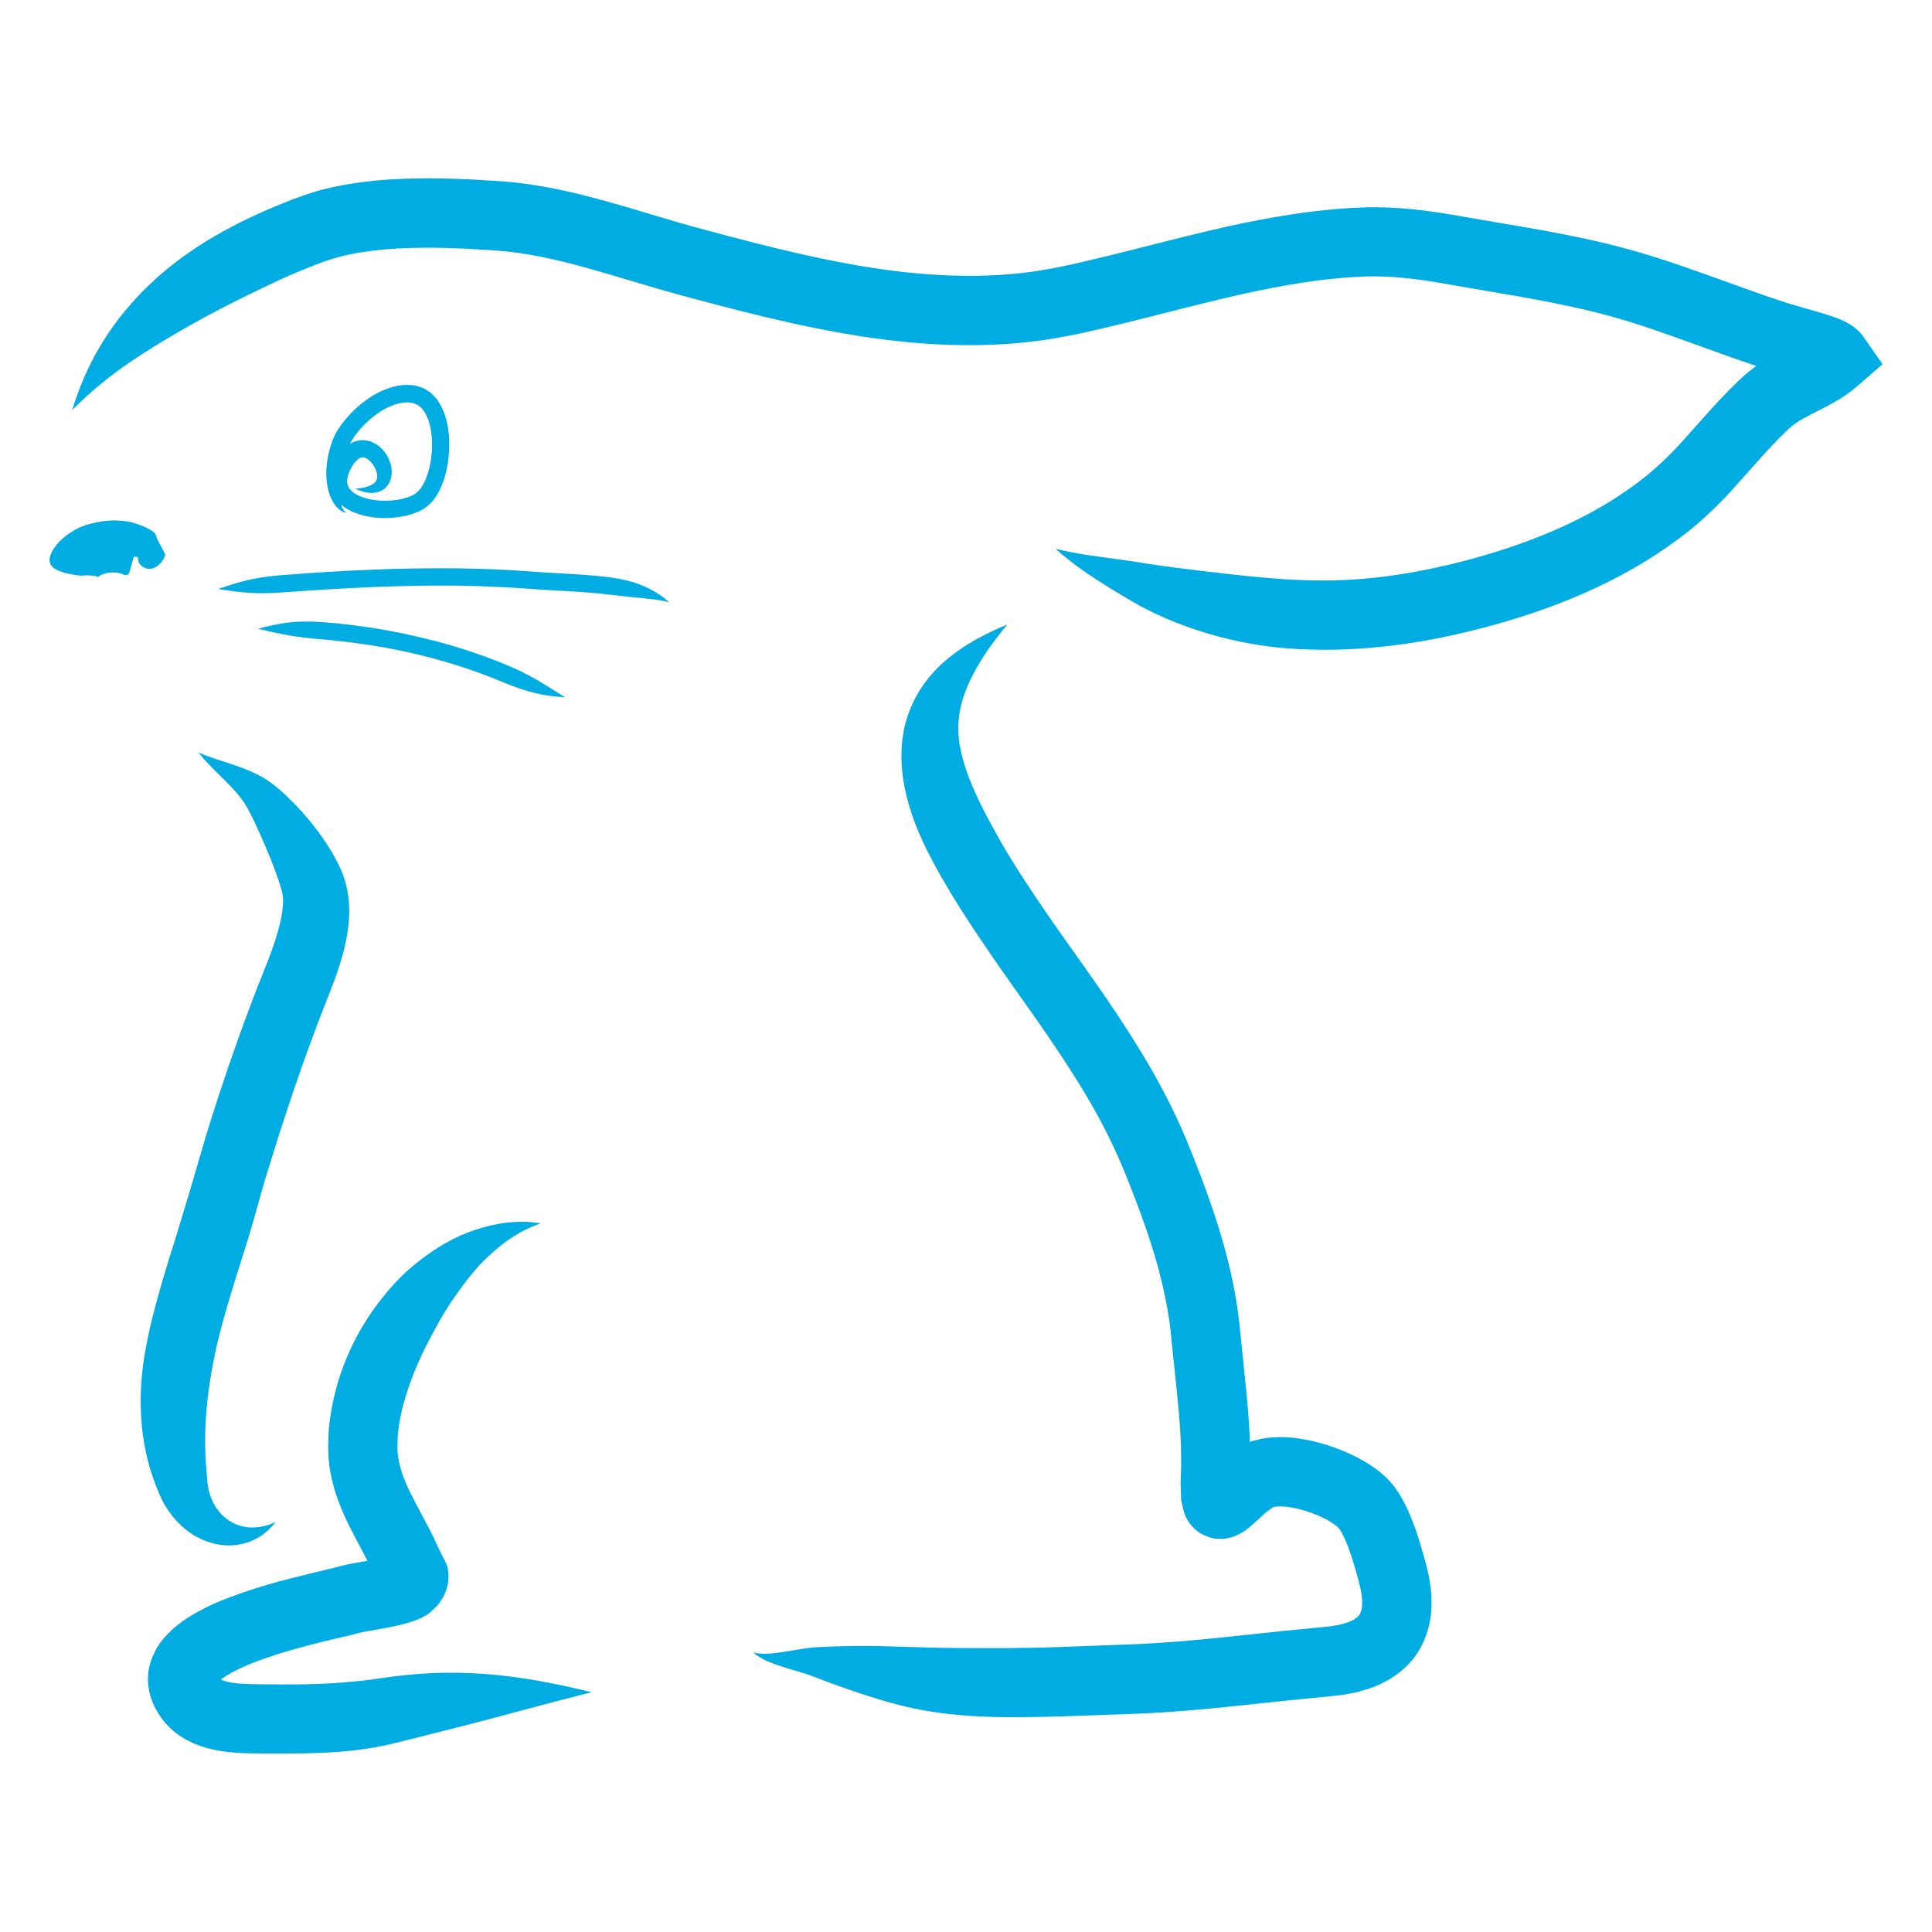 <?xml version="1.0" encoding="utf-8"?>
<!-- Generator: Adobe Illustrator 25.2.1, SVG Export Plug-In . SVG Version: 6.00 Build 0)  -->
<svg version="1.1" id="Layer_1" xmlns="http://www.w3.org/2000/svg" xmlns:xlink="http://www.w3.org/1999/xlink" x="0px" y="0px"
	 viewBox="0 0 360 360" style="enable-background:new 0 0 360 360;" xml:space="preserve">
<style type="text/css">
	.st0{fill:#675345;}
	.st1{fill:#F27BAA;}
	.st2{fill:#F27CAB;}
	.st3{fill:#F27EAC;}
	.st4{fill:#F27FAC;}
	.st5{fill:#F27FAD;}
	.st6{fill:#F281AD;}
	.st7{fill:#F282AE;}
	.st8{fill:#F282AF;}
	.st9{fill:#F283AF;}
	.st10{fill:#F284B0;}
	.st11{fill:#F285B1;}
	.st12{fill:#F286B1;}
	.st13{fill:#F387B3;}
	.st14{fill:#F388B3;}
	.st15{fill:#F389B3;}
	.st16{fill:#F38AB4;}
	.st17{fill:#F38BB5;}
	.st18{fill:#F38CB6;}
	.st19{fill:#F38EB7;}
	.st20{fill:#F38FB8;}
	.st21{fill:#F390B9;}
	.st22{fill:#F492BA;}
	.st23{fill:#F492B9;}
	.st24{fill:#F493BB;}
	.st25{fill:#F495BC;}
	.st26{fill:#F496BD;}
	.st27{fill:#F497BE;}
	.st28{fill:#F498BE;}
	.st29{fill:#F499BF;}
	.st30{fill:#F49AC0;}
	.st31{fill:#F49BC0;}
	.st32{fill:#F49DC1;}
	.st33{fill:#F49EC3;}
	.st34{fill:#F59EC2;}
	.st35{fill:#F59FC2;}
	.st36{fill:#F5A0C4;}
	.st37{fill:#F5A1C4;}
	.st38{fill:#F5A2C5;}
	.st39{fill:#F5A3C6;}
	.st40{fill:#F5A4C6;}
	.st41{fill:#F5A5C7;}
	.st42{fill:#F5A6C9;}
	.st43{fill:#F5A7C8;}
	.st44{fill:#F6A8C9;}
	.st45{fill:#F6AACB;}
	.st46{fill:#F6ABCA;}
	.st47{fill:#F6ABCB;}
	.st48{fill:#F6ADCD;}
	.st49{fill:#F6AECD;}
	.st50{fill:#F6AECE;}
	.st51{fill:#F6AFCE;}
	.st52{fill:#F6B1CF;}
	.st53{fill:#F6B2D0;}
	.st54{fill:#F7B3D1;}
	.st55{fill:#F7B4D1;}
	.st56{fill:#F7B5D2;}
	.st57{fill:#F7B6D2;}
	.st58{fill:#F7B8D3;}
	.st59{fill:#F7B9D4;}
	.st60{fill:#F8BBD5;}
	.st61{fill:#F8BCD6;}
	.st62{fill:#F8BDD6;}
	.st63{fill:#F8BDD7;}
	.st64{fill:#F8BFD8;}
	.st65{fill:#F8C0D8;}
	.st66{fill:#2B2720;}
	.st67{fill:#DDDDDD;}
	.st68{fill:#D9D0C1;}
	.st69{fill:#447B3A;}
	.st70{fill:#F27121;}
	.st71{fill:#396732;}
	.st72{fill:#D36627;}
	.st73{fill:#87837B;}
	.st74{fill:#010101;}
	.st75{fill:#FFFFFF;}
	.st76{fill:#00ADE2;}
	.st77{fill:none;}
	.st78{fill:#989898;}
	.st79{fill:#E6E6E5;}
	.st80{fill:#C9C5C4;}
	.st81{fill:#272626;}
	.st82{fill:#F3F3F3;}
	.st83{fill:#B4B4B4;}
	.st84{fill:#E8AFC6;}
	.st85{fill:#EFC4D5;}
	.st86{fill:none;stroke:#B4B4B4;stroke-width:0;stroke-linecap:round;stroke-linejoin:round;}
	.st87{fill:#1A1A1A;}
	.st88{fill:#DF87AA;}
	.st89{fill:#333333;}
	.st90{fill:#4E4E4E;}
	.st91{fill:#818181;}
	.st92{fill:#676767;}
	.st93{fill:#E3282B;}
	.st94{fill:#D22026;}
	.st95{fill:#F26722;}
	.st96{fill:#FFCD05;}
	.st97{fill:#FEE582;}
	.st98{fill:#3CAA49;}
	.st99{opacity:0.5;fill:#F29220;enable-background:new    ;}
	.st100{fill:#F29220;}
	.st101{fill:#231F20;}
	.st102{fill:#87CEE3;}
	.st103{fill:#85BF62;}
	.st104{fill:#FFFEF0;}
	.st105{fill:#F8C9D1;}
	.st106{fill:#585856;}
	.st107{fill:#FDDFBC;}
	.st108{fill:#9B6AAA;}
	.st109{fill:#00A7C2;}
	.st110{fill:#F6A75B;}
	.st111{fill:#F6A75D;}
	.st112{fill:#05A6C0;}
	.st113{fill:#89CFE4;}
	.st114{fill:#89CEE4;}
	.st115{fill:#8ACFE4;}
	.st116{fill:#EE82A7;}
	.st117{fill:#FDF498;}
	.st118{fill:#9C6BAA;}
	.st119{fill:#88CFE3;}
	.st120{fill:#FEDC00;}
	.st121{fill:#F8B232;}
	.st122{fill:#90D3CD;}
	.st123{fill:#F39A7A;}
	.st124{fill:#54686D;}
	.st125{opacity:0.466;fill:#FFFFFF;enable-background:new    ;}
	.st126{opacity:0.408;fill:#FFFFFF;enable-background:new    ;}
	.st127{opacity:0.39;fill:#FFFFFF;enable-background:new    ;}
	.st128{fill:#93A7AC;}
	.st129{fill:#F9F9FA;}
	.st130{fill:#DBE2E3;}
	.st131{opacity:0.805;fill:#93A7AC;enable-background:new    ;}
	.st132{opacity:0.958;fill:#54686D;enable-background:new    ;}
	.st133{fill:#6F4A31;}
	.st134{fill:#B9D878;}
	.st135{fill:#83439A;}
	.st136{fill:#F7B0CA;}
	.st137{fill:#0A8040;}
	.st138{fill:#F5F6F6;}
	.st139{fill:#1EB2AA;}
	.st140{fill:#DEA4CA;}
	.st141{fill:#717070;}
	.st142{fill:#D2DDE3;}
	.st143{fill:#F193B0;}
	.st144{fill:#B3B3B3;}
	.st145{fill:#DBDADA;}
	.st146{fill:#DBBB81;}
	.st147{fill:#A3A0A0;}
	.st148{fill:#ECD3A3;}
	.st149{fill:#EDEDEE;}
	.st150{fill:#413A27;}
	.st151{fill:#433C2F;}
	.st152{fill:#D89385;}
	.st153{fill:#E7D3DF;}
	.st154{fill:#E3ADA2;}
	.st155{fill:#B1E0E7;}
	.st156{opacity:0.635;enable-background:new    ;}
	.st157{clip-path:url(#SVGID_2_);}
	.st158{opacity:0.96;enable-background:new    ;}
	.st159{clip-path:url(#SVGID_4_);}
	.st160{clip-path:url(#SVGID_6_);}
	.st161{fill:#D8BFD8;}
	.st162{fill:#B0C4DE;}
	.st163{fill:#8FBC8F;}
	.st164{fill:#FFDEAD;}
	.st165{fill:#F3A461;}
	.st166{fill:#F9BFCB;}
	.st167{fill:#F5EEDD;}
	.st168{fill:#D8BD8F;}
	.st169{fill:#824835;}
	.st170{fill:#020202;}
	.st171{fill:#80C343;}
	.st172{fill:none;stroke:#80C343;stroke-width:0;stroke-linecap:round;stroke-linejoin:round;}
	.st173{fill:#5AA754;}
	.st174{fill:#F3764C;}
	.st175{fill:#CE8D2A;}
	.st176{fill:#609E9F;}
	.st177{opacity:0.942;fill:#010101;}
	.st178{opacity:0.942;fill:#EF8080;}
	.st179{opacity:0.942;fill:#B12625;}
	.st180{opacity:0.942;fill:#FDE3E0;}
	.st181{fill:none;stroke:#010101;stroke-width:0;stroke-linecap:round;stroke-linejoin:round;}
	.st182{fill:#5DC6C9;}
	.st183{fill:#1D9B83;}
	.st184{fill:#E41E26;}
	.st185{fill:#831725;}
	.st186{fill:#E5D81B;}
	.st187{fill:#B5A031;}
	.st188{fill:#5BBA47;}
	.st189{fill:#249947;}
	.st190{fill:#8D4F9F;}
	.st191{fill:#5F2B80;}
	.st192{fill:#3D52A4;}
	.st193{fill:#464770;}
	.st194{fill:#ED7523;}
	.st195{fill:#5D3C1D;}
	.st196{fill:#FAA21B;}
	.st197{fill:#AB4528;}
	.st198{fill:#AB6329;}
	.st199{fill:#E99DA9;}
	.st200{fill:#C8A4A4;}
	.st201{fill:#E4F3F2;}
	.st202{fill:#F5FAF4;}
	.st203{fill:#FFE2AF;}
	.st204{fill:#F6F6F3;}
	.st205{fill:#F1E9F1;}
	.st206{fill:#F1F1F4;}
	.st207{fill:#F47E53;}
	.st208{opacity:0.942;fill:#C1C0C0;}
	.st209{opacity:0.942;fill:#EFE68C;}
	.st210{opacity:0.942;fill:#FDD700;}
	.st211{fill:#F78C1E;}
	.st212{fill:#FFFAFA;}
	.st213{fill:#CCCCCC;}
	.st214{fill:#2EA8E0;}
	.st215{fill:#2A3378;}
	.st216{fill:#F79421;}
	.st217{fill:#F26724;}
	.st218{fill:#F8EF6D;}
	.st219{fill:#FFCF34;}
	.st220{fill:#198FCE;}
	.st221{fill:#F8E701;}
	.st222{fill:none;stroke:#FFFFFF;stroke-width:0;stroke-linecap:round;stroke-linejoin:round;}
	.st223{fill:#457939;}
	.st224{fill:#FAB280;}
	.st225{fill:#FCCCAC;}
	.st226{fill:#E8ADCE;}
</style>
<g>
	<path class="st76" d="M350.73,67.76l-0.12-0.17l-0.24-0.34l-0.94-1.32c-0.61-0.88-1.22-1.75-1.83-2.62
		c-0.92-1.52-2.47-3.07-5.86-4.24c-3.33-1.14-7.12-2.02-10.1-3.07c-0.88-0.29-1.75-0.59-2.62-0.88c-0.8-0.28-1.59-0.55-2.38-0.83
		c-3.19-1.15-6.29-2.26-9.28-3.33c-6.04-2.17-12.02-4.13-17.59-5.46c-5.54-1.36-10.58-2.27-15.05-3.06
		c-4.42-0.76-8.34-1.43-11.74-2.01c-3.42-0.62-6.53-1.09-9.05-1.36c-2.53-0.28-4.52-0.38-5.85-0.42c-1.34-0.02-2.03-0.03-2.03-0.03
		s-0.82-0.01-2.37,0.04c-1.53,0.09-3.68,0.16-6.45,0.46c-5.52,0.52-13.32,1.8-22.39,3.98c-4.54,1.07-9.4,2.32-14.5,3.61
		c-2.55,0.64-5.17,1.29-7.84,1.91c-2.66,0.63-5.44,1.24-8.04,1.67c-10.63,1.84-22.69,1.28-35-0.89c-6.16-1.08-12.4-2.51-18.66-4.09
		c-3.13-0.79-6.26-1.63-9.39-2.47c-3.13-0.83-6.09-1.69-9.19-2.63c-6.15-1.84-12.43-3.76-18.92-5.06c-3.24-0.65-6.53-1.14-9.86-1.37
		c-3.05-0.21-6.05-0.38-9.04-0.48c-2.99-0.09-5.94-0.11-8.85,0c-1.46,0.06-2.9,0.12-4.33,0.25c-0.72,0.06-1.42,0.11-2.14,0.2
		c-0.63,0.07-1.25,0.15-1.87,0.22c-3.18,0.42-6.21,1.04-8.98,1.89c-2.9,0.9-4.96,1.79-6.88,2.57c-1.9,0.8-3.51,1.51-4.78,2.12
		c-9.4,4.47-16.17,9.49-21.46,15.29c-5.27,5.78-9.19,12.42-11.65,20.56c6.01-6.04,11.69-9.71,17.67-13.3
		c5.98-3.56,12.38-6.96,20.85-10.89c1.14-0.54,2.6-1.17,4.32-1.88c1.71-0.69,3.8-1.55,5.66-2.11c1.99-0.61,4.33-1.1,6.95-1.44
		c0.51-0.06,1.03-0.12,1.55-0.18c0.59-0.07,1.19-0.12,1.8-0.17c1.21-0.11,2.47-0.17,3.75-0.21c2.56-0.09,5.23-0.08,7.99,0.01
		c2.76,0.09,5.63,0.25,8.55,0.46c2.65,0.19,5.4,0.59,8.22,1.15c5.65,1.13,11.55,2.91,17.75,4.77c3.08,0.92,6.36,1.88,9.53,2.72
		c3.16,0.85,6.36,1.7,9.58,2.52c6.45,1.63,13.01,3.14,19.63,4.29c13.21,2.32,26.85,3.05,39.37,0.88c3.19-0.54,6.01-1.17,8.8-1.83
		c2.79-0.65,5.47-1.32,8.06-1.97c5.17-1.31,9.95-2.54,14.31-3.57c8.72-2.1,15.79-3.25,20.7-3.72c2.44-0.27,4.38-0.33,5.63-0.41
		c1.23-0.04,1.89-0.03,1.89-0.03s0.55,0.01,1.63,0.03c1.08,0.04,2.7,0.12,4.86,0.36c2.18,0.24,4.85,0.64,8.22,1.25
		c3.4,0.59,7.33,1.26,11.75,2.02c4.36,0.77,9.14,1.65,14.2,2.89c5.05,1.21,10.36,2.94,16.31,5.09c3.01,1.08,6.11,2.2,9.32,3.36
		c1.58,0.54,3.19,1.1,4.82,1.66c0.07,0.02,0.11,0.04,0.14,0.05l-0.04,0.03l-0.2,0.14l-0.41,0.29l-0.82,0.64
		c-0.37,0.3-0.74,0.63-1.11,0.96l-0.84,0.79c-0.53,0.53-1.07,1.06-1.62,1.6c-1.07,1.08-2.12,2.2-3.16,3.33
		c-1.98,2.22-4.03,4.51-6.12,6.84c-1.89,2.06-3.91,3.99-6.13,5.82c-2.24,1.79-4.64,3.46-7.12,4.99c-10,6.1-21.36,9.62-29.89,11.64
		c-14.01,3.27-22.78,2.96-27.31,2.82c-4.6-0.17-8.66-0.6-12.53-1.01c-3.89-0.44-7.49-0.86-10.99-1.31c-1.75-0.23-3.47-0.47-5.2-0.74
		c-1.83-0.31-3.67-0.57-5.51-0.82c-3.69-0.52-7.48-0.93-11.6-1.96c3.17,2.86,6.53,5.07,9.74,7.08c1.62,1,3.19,1.94,4.77,2.87
		c1.68,0.96,3.39,1.83,5.16,2.63c3.54,1.59,7.3,2.9,11.43,3.97c4.17,1.05,8.85,1.89,14.12,2.14c2.6,0.14,6.42,0.25,11.56-0.09
		c5.13-0.34,11.61-1.14,19.31-2.97c9.34-2.22,21.85-6.01,33.66-13.18c2.93-1.8,5.81-3.8,8.55-5.99c2.71-2.22,5.29-4.68,7.6-7.22
		c2.06-2.31,4.08-4.57,6.04-6.76c0.96-1.05,1.9-2.05,2.83-2.99c0.47-0.46,0.93-0.92,1.38-1.37l0.67-0.63l0.44-0.38l0.37-0.28
		c0.06-0.05,0.13-0.09,0.2-0.14l0.31-0.22c0.84-0.56,1.75-1.01,2.64-1.5c1.83-0.93,3.69-1.86,5.29-2.83
		c1.62-0.98,2.82-1.97,3.9-2.92c1.07-0.93,2.13-1.86,3.18-2.78l0.82-0.71l0.1-0.09C350.78,67.81,350.74,67.79,350.73,67.76z
		 M327.32,68.17l0.01-0.01L327.32,68.17C327.32,68.17,327.32,68.17,327.32,68.17z M327.35,68.19c-0.01,0-0.02-0.01-0.03-0.01
		C327.41,68.21,327.34,68.19,327.35,68.19z"/>
	<path class="st76" d="M253.39,300.75c-0.15,0.32-0.43,0.56-0.91,0.89c-0.91,0.68-2.97,1.23-5.16,1.46
		c-2.82,0.28-5.62,0.55-8.38,0.82c-2.75,0.29-5.46,0.58-8.11,0.86c-5.25,0.56-10.17,1.04-14.59,1.33c-1.83,0.12-3.56,0.22-5.21,0.28
		c-1.71,0.06-3.33,0.12-4.86,0.18c-3.06,0.11-5.79,0.22-8.2,0.31c-4.78,0.17-8.24,0.21-10.61,0.22c-4.79,0.01-9,0.01-12.88-0.07
		c-3.96-0.11-7.62-0.22-11.2-0.32c-3.77-0.06-7.43,0.03-11.19,0.23c-2.05,0.12-3.94,0.53-5.83,0.83c-1.9,0.28-3.82,0.6-5.91,0.17
		c1.66,1.38,3.76,2.11,5.68,2.72c1.94,0.62,3.81,1.06,5.4,1.69c3.5,1.36,6.88,2.58,10.35,3.68c3.34,1.07,7.38,2.23,11.61,2.88
		c4.26,0.69,8.86,1.01,13.95,1.06c2.51,0.02,6.17-0.01,11.05-0.17c2.42-0.08,5.17-0.18,8.25-0.29c1.54-0.05,3.17-0.11,4.88-0.17
		c1.78-0.06,3.63-0.17,5.57-0.29c4.7-0.31,9.8-0.8,15.1-1.37c2.63-0.28,5.34-0.57,8.08-0.86c2.75-0.27,5.55-0.54,8.36-0.82
		c0.86-0.1,1.7-0.18,2.6-0.37l1.33-0.26l1.38-0.37c0.9-0.21,1.88-0.63,2.81-0.98c0.97-0.47,1.91-0.9,2.87-1.57
		c1.88-1.23,3.75-3.02,4.96-5.21c1.23-2.16,1.87-4.5,2.08-6.63c0.17-2.1,0.08-4.1-0.24-5.86c-0.13-0.92-0.32-1.76-0.53-2.59
		c-0.21-0.91-0.39-1.49-0.58-2.19c-0.78-2.76-1.63-5.61-2.97-8.58c-0.7-1.5-1.47-3.03-2.8-4.71c-0.7-0.88-1.5-1.64-2.26-2.27
		l-1.1-0.85l-1.06-0.71c-2.79-1.77-5.39-2.8-8.02-3.64c-2.63-0.8-5.22-1.34-8-1.42c-1.42-0.01-2.84,0.04-4.41,0.39
		c-0.39,0.1-0.78,0.19-1.17,0.29c-0.29,0.08-0.26,0.1-0.4,0.15l-0.22,0.09c-0.02-0.4-0.03-0.82-0.05-1.25
		c-0.05-0.93-0.11-1.91-0.17-2.94c-0.28-4.13-0.83-8.91-1.34-13.99c-0.13-1.33-0.27-2.68-0.41-4.07c-0.17-1.47-0.38-2.96-0.63-4.46
		c-0.51-3.01-1.19-6.07-2.02-9.13c-1.65-6.13-3.9-12.22-6.25-18.12c-1.18-2.95-2.56-6.13-4.02-9.03c-1.46-2.95-3.04-5.77-4.64-8.48
		c-6.5-10.82-13.33-19.73-17.94-26.49c-6.31-9.14-8.83-13.62-10.34-16.41c-2.25-4.06-3.91-7.54-5.01-10.74
		c-1.08-3.19-1.66-6-1.48-8.83c0.24-5.67,3.67-11.91,9.11-18.4c-3.93,1.61-7.49,3.47-10.67,6c-3.16,2.51-5.97,5.86-7.6,10.16
		c-1.68,4.29-1.82,9.25-0.92,13.96c0.89,4.73,2.79,9.38,5.27,13.98c1.64,3.11,4.47,8.15,11.01,17.64
		c4.76,6.98,11.51,15.86,17.45,25.76c2.98,4.99,5.58,10.13,7.77,15.68c2.28,5.7,4.34,11.32,5.8,16.72c0.73,2.7,1.32,5.34,1.76,7.9
		c0.22,1.28,0.4,2.54,0.54,3.78c0.13,1.32,0.27,2.61,0.39,3.88c0.54,5.27,1.07,9.84,1.33,13.61c0.06,0.95,0.11,1.85,0.16,2.7
		c0.02,0.46,0.04,0.9,0.06,1.33c0.01,0.84,0.02,1.66,0.03,2.45c0.03,1.57-0.09,3.12-0.1,4.48c0.02,0.66,0.04,1.29,0.06,1.89
		c0.03,0.58-0.01,1.24,0.13,1.6c0.21,0.83,0.36,1.63,0.54,2.22c0.23,0.49,0.41,0.93,0.6,1.19c0.34,0.6,0.58,0.79,0.57,0.81
		c0,0,0.17,0.22,0.52,0.59c0.39,0.36,0.83,0.84,2.16,1.46c1.13,0.45,1.75,0.6,3.12,0.59c0.67-0.04,1.52-0.14,2.66-0.63
		c0.57-0.24,1.22-0.62,1.91-1.1c0.7-0.54,1.44-1.18,2.18-1.88c0.37-0.34,0.74-0.68,1.12-1.03l0.28-0.25l0.21-0.16l0.43-0.32
		l0.44-0.32l0.22-0.16c0.09-0.07,0.15-0.11,0.14-0.09c0.06,0,0.11-0.01,0.17-0.03c0.23-0.07,0.75-0.09,1.32-0.09
		c1.21,0.03,2.85,0.33,4.53,0.85c1.66,0.52,3.5,1.29,4.87,2.19l0.49,0.32l0.38,0.3c0.2,0.18,0.33,0.29,0.43,0.41
		c0.27,0.32,0.72,1.1,1.12,2c0.83,1.84,1.57,4.17,2.27,6.72c0.18,0.63,0.39,1.37,0.48,1.82c0.13,0.52,0.26,1.03,0.31,1.5
		c0.2,0.99,0.17,1.83,0.14,2.54C253.73,300,253.56,300.43,253.39,300.75z"/>
	<path class="st76" d="M87.3,311.75c-3.8-0.14-7.72-0.05-11.94,0.4c-2.07,0.2-4.44,0.59-6.31,0.83c-2,0.26-4.13,0.46-6.42,0.62
		c-2.27,0.16-5.6,0.29-10.33,0.27c-2.29-0.04-5.35,0.01-7.7-0.16c-1.2-0.1-2.32-0.31-3.08-0.59c-0.2-0.08-0.3-0.12-0.36-0.15
		l0.3-0.24c1.91-1.39,5.11-2.75,7.99-3.74c2.91-1.02,5.69-1.78,7.69-2.32c2.03-0.52,3.26-0.83,3.26-0.83s1.34-0.32,4.04-0.95
		c0.72-0.17,1.45-0.33,2.55-0.64c0.21-0.06,1.21-0.25,2.19-0.42c0.53-0.09,1.07-0.19,1.65-0.29c1.13-0.2,2.29-0.43,3.48-0.7
		c2.34-0.56,4.9-1.32,6.4-2.92c0.26-0.25,0.54-0.52,0.85-0.82c0.27-0.32,0.54-0.72,0.82-1.18c0.54-0.87,1.02-2.17,1.12-3.13
		c0.07-0.48,0.1-0.98,0.05-1.61c-0.09-0.62-0.1-1.37-0.57-2.16c-0.8-1.56-1.56-3.16-2.32-4.79l-0.61-1.22l-0.34-0.66l-0.67-1.27
		c-0.43-0.8-0.86-1.6-1.27-2.38c-0.8-1.5-1.47-2.83-1.95-3.92c-0.97-2.18-1.43-3.89-1.64-5.38c-0.22-1.41-0.08-2.91-0.05-4.14
		c0.27-2.55,0.73-4.38,1.08-5.75c1.13-4.07,2.67-7.7,4.31-10.95c1.66-3.23,3.31-6.25,5.24-8.96c1.9-2.72,3.9-5.38,6.45-7.7
		c2.52-2.33,5.51-4.58,9.56-5.94c-4.21-0.71-8.45-0.07-12.29,1.23c-3.9,1.28-7.33,3.37-10.53,5.88c-3.24,2.51-6.04,5.65-8.65,9.36
		c-2.59,3.73-4.88,8.14-6.46,13.57c-0.5,1.86-1.16,4.31-1.56,8.11c-0.09,1.94-0.29,4.16,0.1,7.03c0.36,2.79,1.27,5.86,2.6,8.84
		c0.65,1.5,1.49,3.16,2.34,4.78c0.7,1.32,1.44,2.72,2.15,4.07c-0.53,0.09-1.04,0.19-1.53,0.27c-1.09,0.21-1.99,0.32-3.47,0.72
		c-0.58,0.16-1.39,0.36-2.03,0.51c-2.74,0.66-4.1,0.99-4.1,0.99s-1.32,0.33-3.49,0.87c-2.18,0.57-5.21,1.38-8.66,2.57
		c-3.46,1.24-7.3,2.63-11.33,5.44c-0.57,0.44-1.16,0.89-1.75,1.42c-0.61,0.65-1.31,1.23-1.82,1.93c-1.13,1.35-1.85,2.9-2.33,4.46
		c-0.9,3.17-0.15,6.41,1.3,8.85c0.91,1.6,2.14,3,3.56,4.09c1.44,1.11,3.06,1.86,4.21,2.28c2.47,0.88,4.59,1.16,6.45,1.33
		c1.85,0.15,3.52,0.15,4.84,0.17c1.39,0.01,2.69,0.02,3.92,0.02c4.94,0.01,8.72-0.15,11.32-0.36c2.63-0.21,5.15-0.55,7.55-1.03
		c2.53-0.52,4.3-1.03,6.27-1.5c3.83-0.97,7.37-1.87,10.88-2.76c6.99-1.82,13.73-3.71,21.98-5.78
		C102.02,313.31,94.9,312.04,87.3,311.75z M68.53,290.85l0.02,0l0.01,0C68.55,290.85,68.54,290.85,68.53,290.85
		C68.53,290.85,68.52,290.85,68.53,290.85z M41.11,312.95L41.11,312.95C41.1,312.94,41.1,312.94,41.11,312.95z"/>
	<path class="st76" d="M17.87,107.53c0.09,0.08,0.2,0.18,0.16,0.15c-0.01,0.01,0.01,0,0.02-0.01c0,0,0,0,0.01,0
		c-0.09-0.07-0.2-0.16-0.32-0.24L17.87,107.53z"/>
	<path class="st76" d="M17.6,107.32c0.04,0.03,0.09,0.07,0.13,0.1l-0.12-0.1C17.61,107.32,17.61,107.32,17.6,107.32z"/>
	<path class="st76" d="M28.54,105.88c1.18-0.38,1.99-1.6,2.27-2.54l-1.55-2.96c-0.09-0.56-0.35-1.05-0.84-1.38
		c-0.71-0.56-3.26-1.78-5.63-1.95c-1.17-0.12-2.26-0.08-3.03,0.01c-0.78,0.08-1.27,0.18-1.27,0.18s-0.5,0.07-1.23,0.25
		c-0.38,0.09-0.78,0.2-1.28,0.35c-0.63,0.21-1.23,0.47-1.77,0.76c-1.09,0.58-2.09,1.28-3.01,2.18c-0.45,0.46-0.88,0.96-1.25,1.55
		c-0.37,0.58-0.46,0.89-0.58,1.18c-0.35,0.99-0.05,1.93,0.9,2.49c0.94,0.59,2.47,1.01,4.83,1.27c0.78-0.13,1.87-0.05,2.51,0.04
		c-0.23-0.18-0.42-0.32-0.36-0.27l0.02,0.01l0.07,0.05l0.27,0.2l0.01,0.01c0.31,0.05,0.52,0.1,0.52,0.13
		c-0.01,0.04,0.05-0.07-0.02,0.09c-0.02,0.03-0.04,0.06-0.06,0.09l-0.02,0.02l0,0.01l0,0l0,0c0.01,0.01,0.01,0,0.01,0.01
		c0.08-0.08,0.41-0.33,0.69-0.48c0.14-0.08,0.25-0.12,0.29-0.14c0.17-0.05,0.4-0.13,0.55-0.17c0.33-0.09,0.54-0.13,0.54-0.13
		s0.87-0.14,1.64-0.04c0.78,0.08,1.36,0.4,1.57,0.48c0.14,0.05,0.35-0.05,0.71-0.29l0.9-3.14c0.35-0.03,0.56,0.01,0.69,0.04
		c0.03,0.08,0.07,0.17,0.09,0.26c0.06,0.23,0.09,0.47,0.1,0.74C26.35,105.67,27.36,106.27,28.54,105.88z"/>
	<path class="st76" d="M18.05,107.66L18.05,107.66C18.23,107.8,18.3,107.85,18.05,107.66z"/>
	<path class="st76" d="M52.35,107.18c-4.93,0.4-7.68,1.19-11.71,2.57c4.2,0.67,7.03,0.99,11.95,0.64c0.83-0.06,2.19-0.15,5-0.35
		c3.74-0.25,10.05-0.62,15.42-0.78c5.37-0.17,9.8-0.15,9.8-0.15s3.71-0.02,8.44,0.18c2.36,0.09,4.98,0.24,7.51,0.43
		c2.58,0.2,5.08,0.32,7.13,0.44c3.75,0.21,6.02,0.44,7.21,0.59c2.4,0.28,4.25,0.48,6.04,0.65c1.78,0.19,3.49,0.3,5.55,0.82
		c-1.58-1.43-3.21-2.37-4.97-3.1c-1.77-0.73-3.73-1.24-6.23-1.56c-1.24-0.17-3.61-0.41-7.41-0.63c-2.08-0.12-4.54-0.24-7.07-0.44
		c-2.58-0.19-5.24-0.34-7.64-0.43c-4.8-0.19-8.55-0.17-8.55-0.17s-4.49-0.03-9.91,0.13c-5.42,0.16-11.78,0.52-15.54,0.79
		C54.54,107.02,53.18,107.12,52.35,107.18z"/>
	<path class="st76" d="M87.94,121.49c-1.89-0.66-4.58-1.44-6.8-2.04c-2.23-0.57-3.99-0.96-3.99-0.96s-2.1-0.49-4.66-0.96
		c-2.56-0.48-5.59-0.9-7.39-1.12c-2.85-0.33-4.22-0.43-5.07-0.49c-4.99-0.35-7.87,0.16-11.98,1.24c4.14,0.97,6.87,1.57,11.73,1.96
		c0.82,0.07,2.16,0.17,4.94,0.5c1.75,0.22,4.7,0.62,7.19,1.09c2.49,0.45,4.53,0.92,4.53,0.92s1.71,0.38,3.87,0.94
		c2.15,0.59,4.77,1.34,6.59,1.98c3.52,1.19,5.63,2.08,6.75,2.54c4.51,1.87,7.41,2.6,11.66,2.84c-3.63-2.21-5.84-3.85-10.42-5.81
		C93.78,123.65,91.58,122.72,87.94,121.49z"/>
	<path class="st76" d="M75.64,96.1c1.54-0.38,3.1-0.92,4.3-2.06c1.23-1.09,1.74-2.26,2.22-3.2c0.38-0.96,0.67-1.73,0.79-2.27
		c0.14-0.54,0.22-0.84,0.22-0.84s0.08-0.36,0.19-1c0.14-0.64,0.24-1.58,0.33-2.74c0.04-1.16,0.06-2.54-0.19-4.09
		c-0.21-1.53-0.67-3.26-1.72-4.94c-0.13-0.21-0.26-0.42-0.41-0.63l-0.54-0.58l-0.57-0.57l-0.71-0.46c-0.24-0.15-0.48-0.31-0.73-0.43
		l-0.82-0.26c-0.27-0.08-0.56-0.17-0.82-0.22l-0.78-0.07c-2.1-0.14-4.03,0.51-5.67,1.29c-3.29,1.65-5.58,4.04-7.07,6.01
		c-0.46,0.63-0.82,1.21-1.12,1.74c-0.31,0.59-0.51,1.08-0.66,1.5c-0.3,0.84-0.45,1.41-0.56,1.85c-0.62,2.58-0.65,4.68-0.27,6.65
		c0.19,0.98,0.51,1.94,1.05,2.83c0.52,0.87,1.34,1.74,2.4,1.97c-0.52-0.45-0.78-0.99-0.94-1.54c0.65,0.55,1.35,0.98,2.07,1.3
		C69.01,96.77,72.51,96.76,75.64,96.1z M64.78,90.35c-0.25-0.79,0.01-1.84,0.46-2.77c0.36-0.74,0.75-1.31,1.12-1.71
		c0.38-0.38,0.7-0.54,0.95-0.61c0.47-0.14,0.92,0.11,1.23,0.32c1.31,0.96,1.94,2.73,1.7,3.62c-0.08,0.48-0.55,0.97-1.31,1.3
		c-0.76,0.33-1.71,0.49-2.77,0.57c0.97,0.42,1.93,0.75,3,0.78c1.02,0.03,2.35-0.33,3.14-1.5c0.79-1.15,0.83-2.57,0.51-3.82
		c-0.36-1.26-1.04-2.52-2.39-3.54c-0.34-0.24-0.79-0.53-1.44-0.74c-0.62-0.22-1.51-0.34-2.43-0.11c-0.45,0.11-0.89,0.29-1.31,0.54
		c0.05-0.11,0.08-0.2,0.14-0.31c0.23-0.4,0.52-0.87,0.9-1.38c1.21-1.62,3.27-3.73,5.89-5.03c1.3-0.62,2.73-1.07,4.05-0.97
		c1.28,0.1,2.14,0.65,2.85,1.74c0.68,1.06,1.09,2.41,1.25,3.67c0.21,1.26,0.19,2.45,0.17,3.44c-0.08,0.99-0.16,1.79-0.28,2.33
		c-0.09,0.55-0.16,0.85-0.16,0.85s-0.07,0.25-0.19,0.69c-0.1,0.46-0.34,1.07-0.63,1.82c-0.35,0.68-0.79,1.58-1.43,2.11
		c-0.56,0.6-1.67,1.03-2.88,1.32c-2.44,0.56-5.6,0.48-7.95-0.54C65.79,91.9,64.99,91.14,64.78,90.35z"/>
	<path class="st76" d="M39.29,287.47c2.25,0.67,4.7,0.67,6.84-0.06c2.16-0.71,3.94-2.11,5.22-3.79c-1.94,0.89-3.91,1.18-5.58,0.91
		c-1.68-0.26-3.05-1.01-4.09-1.96c-1.05-0.95-1.79-2.11-2.28-3.32c-0.51-1.25-0.71-2.4-0.82-3.86c-0.66-6.69-0.49-13.32,1.3-22.23
		c0.6-3.06,1.74-7.88,5.2-18.67c0.66-2.04,1.74-5.54,2.59-8.61c0.82-2.92,1.5-5.34,1.5-5.34s2.43-7.99,3.89-12.39
		c2.31-7.07,4.36-12.73,6.04-17.19c1.61-4.29,3.09-7.74,3.92-10.32c0.86-2.58,1.55-5.22,1.88-8c0.32-2.76,0.25-5.76-0.68-8.73
		c-0.5-1.62-1-2.54-1.54-3.6c-0.54-1-1.09-1.95-1.66-2.83c-1.14-1.78-2.34-3.38-3.61-4.89c-1.27-1.51-2.6-2.93-4.03-4.29
		c-1.37-1.29-3.2-2.86-5.06-3.79c-3.73-1.98-7.46-2.64-11.37-4.29c2.7,3.3,5.95,5.86,7.95,8.53c1.05,1.34,1.6,2.55,2.39,4.15
		c0.74,1.54,1.44,3.11,2.12,4.7c0.68,1.59,1.34,3.21,1.93,4.84c0.31,0.81,0.58,1.63,0.84,2.43c0.23,0.76,0.51,1.69,0.5,2.06
		c0.3,1.95-0.37,5.42-1.84,9.58c-0.67,2.07-2.02,5.15-3.83,9.91c-1.73,4.59-3.86,10.42-6.25,17.71c-0.76,2.27-1.76,5.46-2.55,8.1
		c-0.77,2.64-1.38,4.71-1.38,4.71s-0.72,2.46-1.59,5.43c-0.87,2.88-1.89,6.26-2.5,8.26c-3.45,10.76-4.84,16.56-5.48,20.08
		c-2.06,10.48-0.96,19.75,2.23,27.19C31.14,282.25,34.74,286.17,39.29,287.47z"/>
</g>
<g transform="matrix(2.8 0 0 2.8 -925.3 -1121.3)">
	<g transform="matrix(.5 -.614 .601 .505 451.14 469.17)">
		<g class="st156">
			<g>
				<defs>
					<path id="SVGID_1_" d="M-215.26,371.26c-1.56,0-3.12-0.19-4.62-0.55c-4.96-1.19-8.53-4.08-10.66-6.28
						c-1.52-1.58-2.29-2.82-2.3-2.83c-0.05-0.08-4.32-7.54-2.49-15.95c1.12-5.13,4.92-12.13,16.74-16.29
						c4.41-1.55,8.57-2.57,12.35-3.02c1.56-0.19,3.09-0.28,4.54-0.28c1.2,0,2.38,0.07,3.5,0.2c9.35,1.09,12.71,6.24,13.07,6.83
						l0.06,0.1c0.96,1.72,1.53,3.61,1.7,5.6c0.22,2.61-0.26,5.43-1.41,8.38c-1.36,3.47-3.64,7.13-6.77,10.87
						c-2.51,2.99-4.66,4.93-4.75,5.01l-0.08,0.07C-202.79,368.53-209.15,371.26-215.26,371.26L-215.26,371.26z"/>
				</defs>
				<clipPath id="SVGID_2_">
					<use xlink:href="#SVGID_1_"  style="overflow:visible;"/>
				</clipPath>
				<g class="st157">
					<polygon class="st77" points="-1002.6,-2257.33 2564.62,-2820.91 3137.77,770.67 -429.45,1334.25 					"/>
				</g>
			</g>
		</g>
	</g>
	<g transform="matrix(.247 -.753 .746 .254 356.9 480.21)">
		<g class="st156">
			<g>
				<defs>
					<path id="SVGID_3_" d="M-296.98,318.08c-1.55,0-3.1-0.18-4.6-0.53c-4.93-1.17-8.47-4.01-10.58-6.2
						c-1.51-1.56-2.27-2.79-2.28-2.8c-0.05-0.08-4.27-7.46-2.43-15.8c1.12-5.09,4.93-12.04,16.7-16.2
						c4.39-1.55,8.53-2.57,12.29-3.03c1.55-0.19,3.07-0.29,4.52-0.29c1.19,0,2.36,0.06,3.48,0.19c9.29,1.05,12.63,6.15,12.98,6.73
						l0.06,0.1c0.95,1.7,1.51,3.57,1.67,5.55c0.21,2.59-0.27,5.38-1.43,8.31c-1.36,3.45-3.64,7.08-6.77,10.8
						c-2.5,2.97-4.64,4.9-4.73,4.98l-0.08,0.07C-284.57,315.34-290.9,318.07-296.98,318.08L-296.98,318.08z"/>
				</defs>
				<clipPath id="SVGID_4_">
					<use xlink:href="#SVGID_3_"  style="overflow:visible;"/>
				</clipPath>
				<g class="st159">
					<polygon class="st77" points="-630.69,-2140.33 4456.82,-1047.37 3376.36,4017.36 -1711.15,2924.4 					"/>
				</g>
			</g>
		</g>
	</g>
</g>
</svg>
